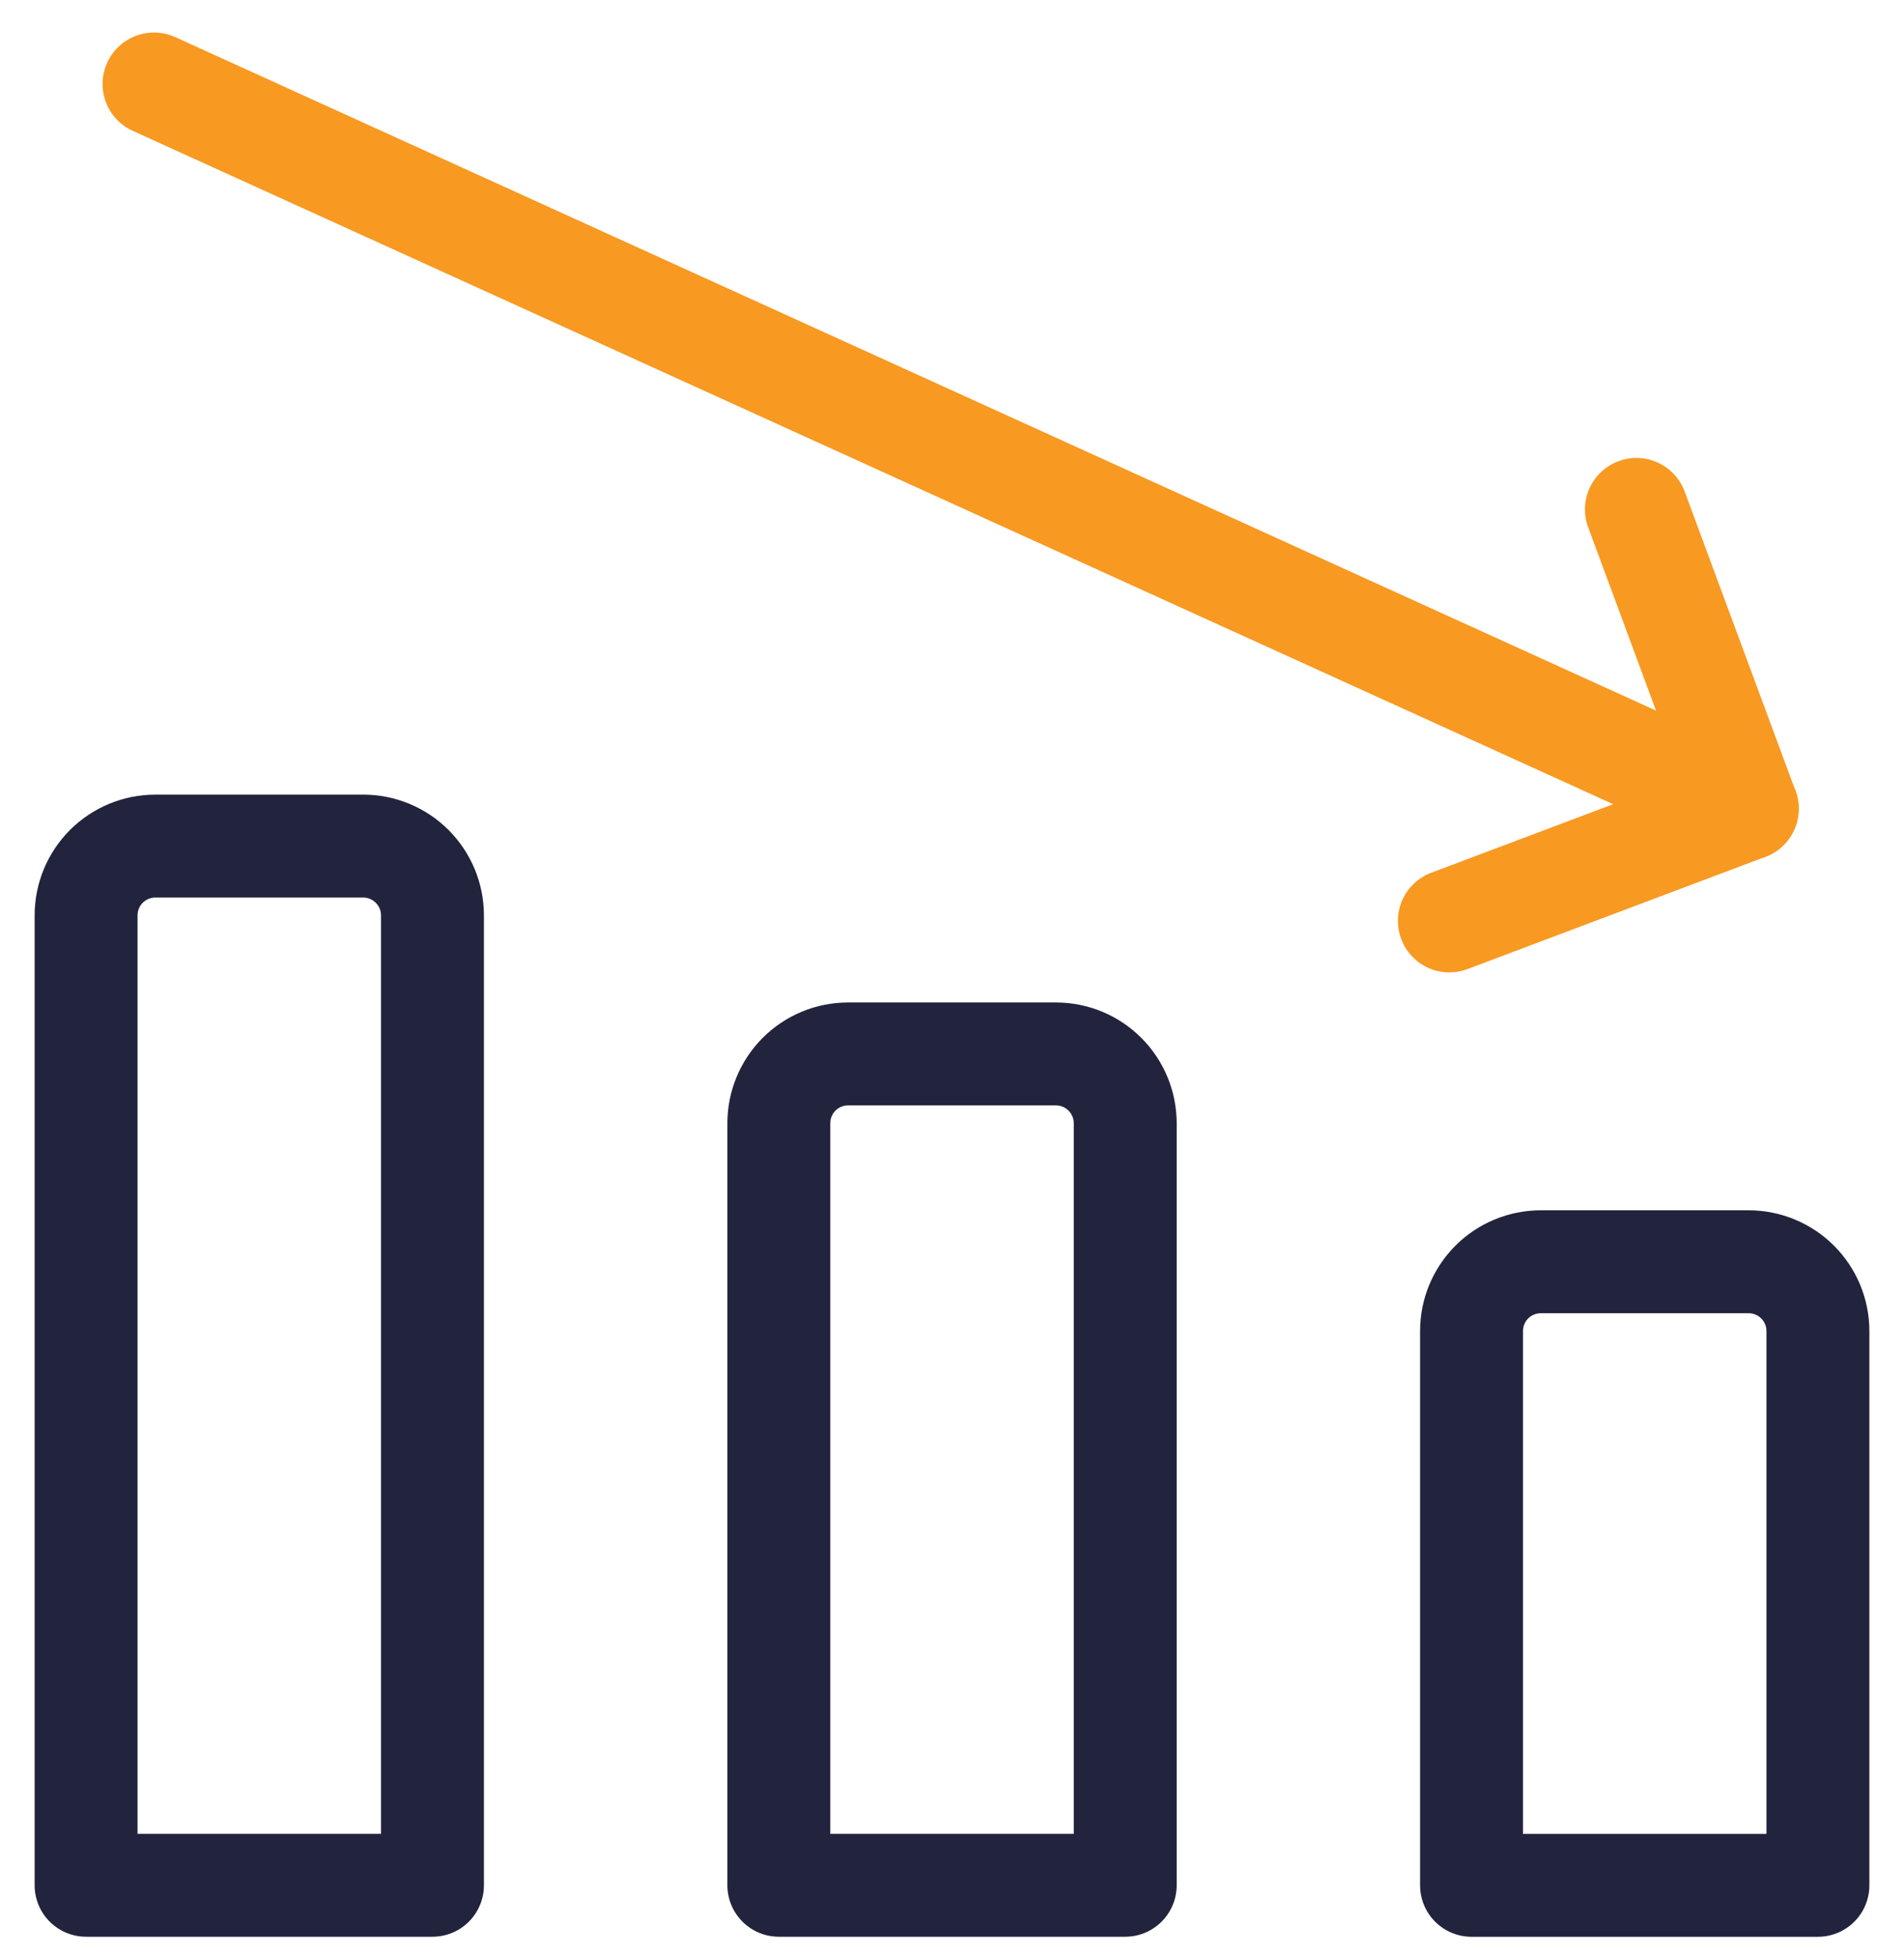 <svg width="37" height="38" viewBox="0 0 37 38" fill="none" xmlns="http://www.w3.org/2000/svg">
<path d="M2.993 1.632L33.955 15.713" stroke="#F89921" stroke-width="2" stroke-linecap="round" stroke-linejoin="round"/>
<path d="M28.165 17.894L33.953 15.713L31.8 9.898" stroke="#F89921" stroke-width="2" stroke-linecap="round" stroke-linejoin="round"/>
<path d="M3.019 16.44H7.057C7.414 16.44 7.757 16.582 8.009 16.834C8.262 17.087 8.404 17.429 8.404 17.786V36.632H1.673V17.786C1.673 17.429 1.815 17.087 2.067 16.834C2.32 16.582 2.662 16.44 3.019 16.44V16.44Z" stroke="#22243D" stroke-width="2" stroke-linecap="round" stroke-linejoin="round"/>
<path d="M16.481 20.479H20.519C20.876 20.479 21.219 20.62 21.471 20.873C21.724 21.125 21.866 21.468 21.866 21.825V36.632H15.135V21.825C15.135 21.468 15.277 21.125 15.529 20.873C15.781 20.62 16.124 20.479 16.481 20.479V20.479Z" stroke="#22243D" stroke-width="2" stroke-linecap="round" stroke-linejoin="round"/>
<path d="M29.942 24.517H33.98C34.337 24.517 34.68 24.659 34.932 24.911C35.185 25.164 35.327 25.506 35.327 25.863V36.633H28.596V25.863C28.596 25.506 28.738 25.164 28.99 24.911C29.242 24.659 29.585 24.517 29.942 24.517Z" stroke="#22243D" stroke-width="2" stroke-linecap="round" stroke-linejoin="round"/>
</svg>
